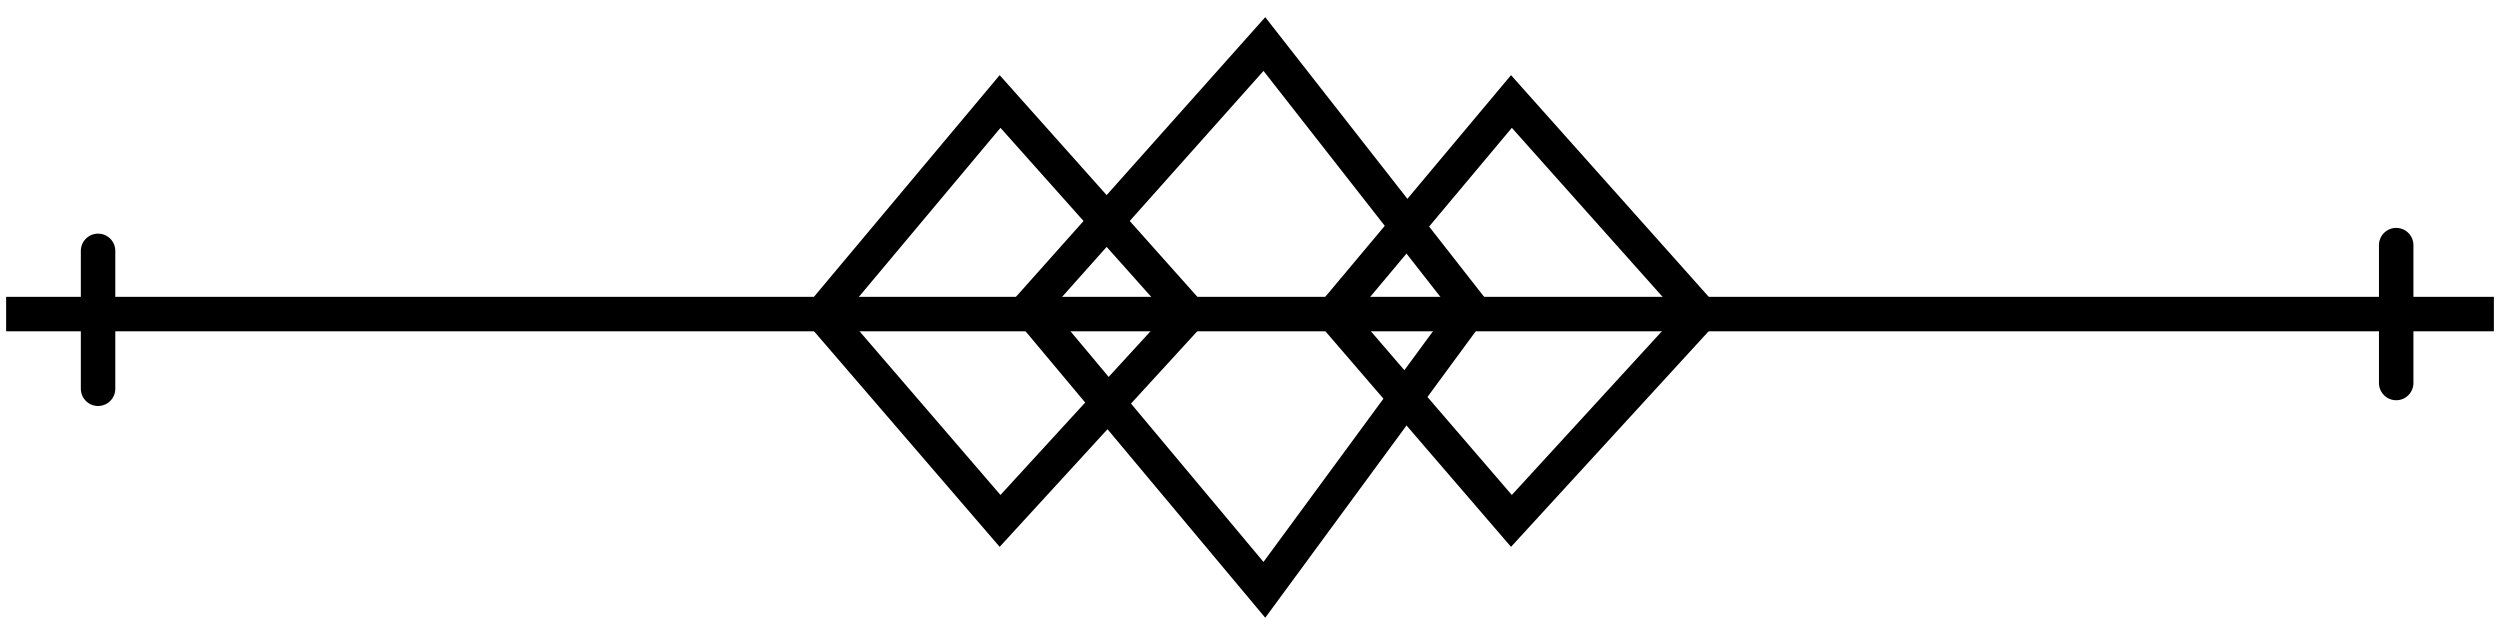 <svg width="107" height="27" viewBox="0 0 107 27" fill="none" xmlns="http://www.w3.org/2000/svg">
<path d="M1 13.442H106" stroke="#750550" style="stroke:#750550;stroke:color(display-p3 0.459 0.02 0.314);stroke-opacity:1;" stroke-width="1.475" stroke-linecap="square"/>
<path d="M42.803 4.344L35.18 13.442L42.803 22.295L50.917 13.442L42.803 4.344Z" stroke="#750550" style="stroke:#750550;stroke:color(display-p3 0.459 0.02 0.314);stroke-opacity:1;" stroke-width="1.475" stroke-linecap="round"/>
<path d="M64.689 4.344L57.066 13.442L64.689 22.295L72.804 13.442L64.689 4.344Z" stroke="#750550" style="stroke:#750550;stroke:color(display-p3 0.459 0.02 0.314);stroke-opacity:1;" stroke-width="1.475" stroke-linecap="round"/>
<path d="M54.115 1.885L44.033 13.196L54.115 25.245L62.968 13.196L54.115 1.885Z" stroke="#750550" style="stroke:#750550;stroke:color(display-p3 0.459 0.02 0.314);stroke-opacity:1;" stroke-width="1.475" stroke-linecap="round"/>
<path d="M102.557 10.491V16.393" stroke="#750550" style="stroke:#750550;stroke:color(display-p3 0.459 0.02 0.314);stroke-opacity:1;" stroke-width="1.475" stroke-linecap="round"/>
<path d="M4.197 10.737V16.639" stroke="#750550" style="stroke:#750550;stroke:color(display-p3 0.459 0.02 0.314);stroke-opacity:1;" stroke-width="1.475" stroke-linecap="round"/>
</svg>
